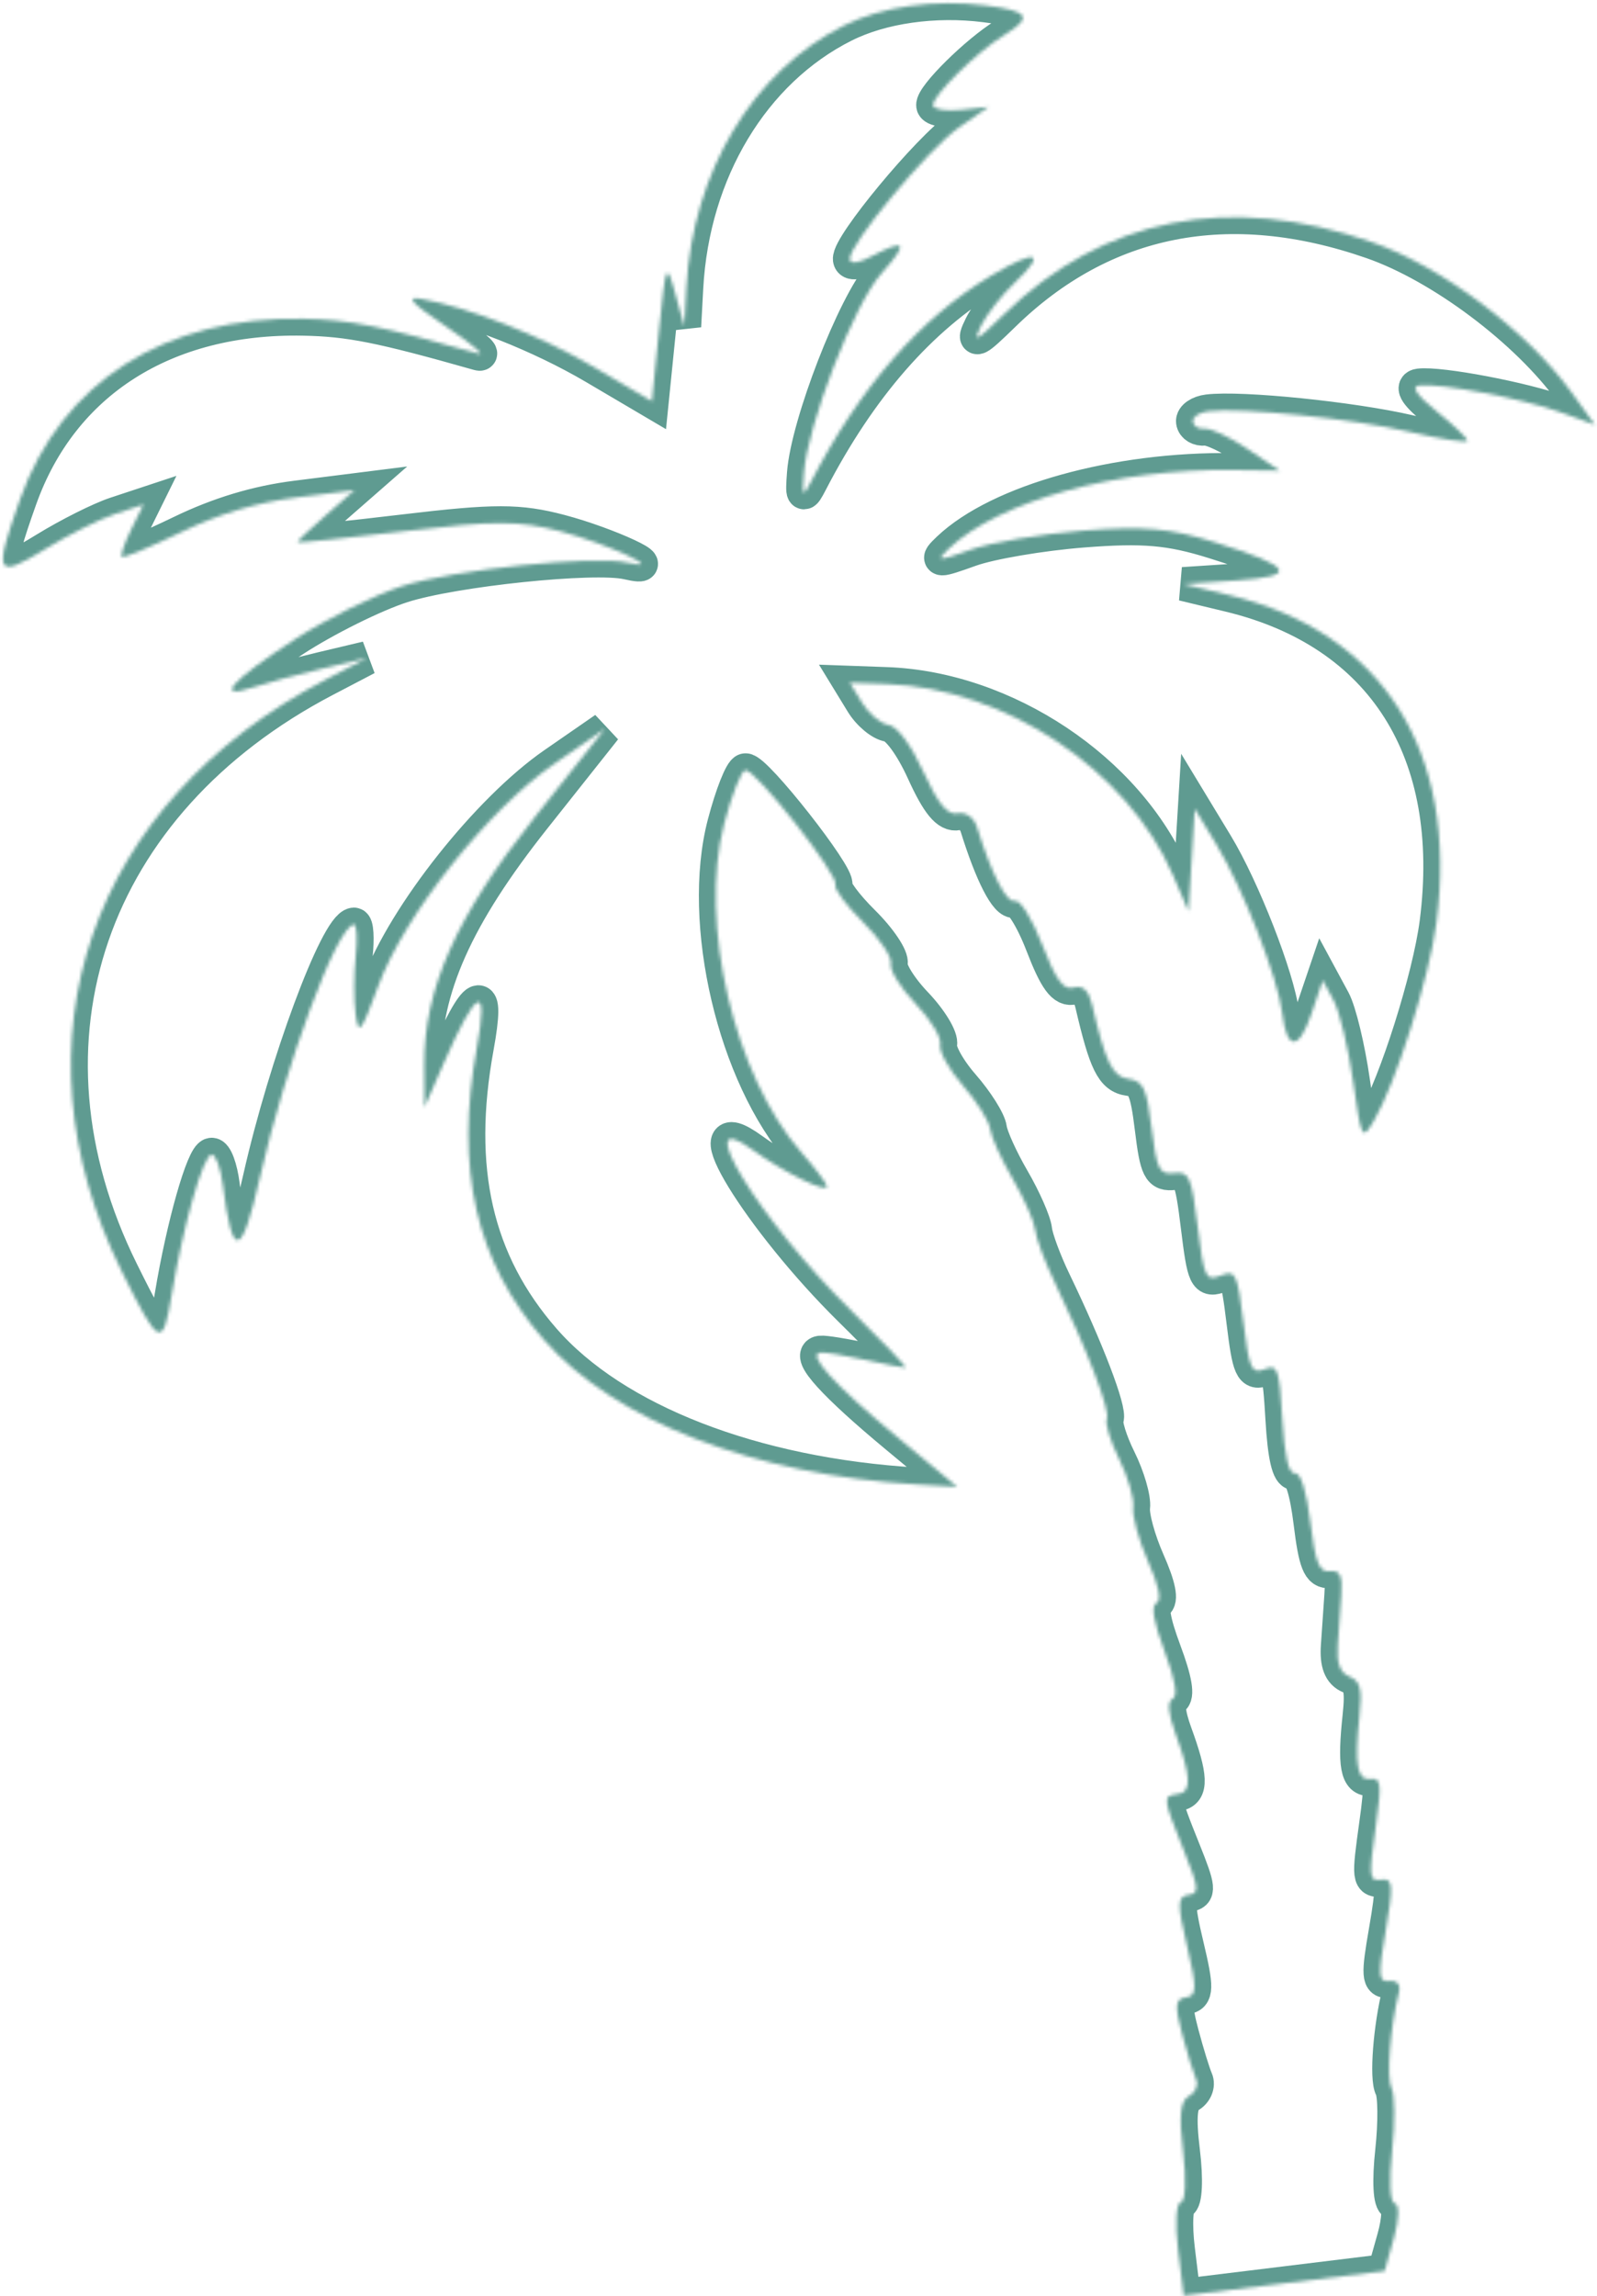 <?xml version="1.0" encoding="UTF-8"?> <svg xmlns="http://www.w3.org/2000/svg" width="476" height="684" viewBox="0 0 476 684" fill="none"> <mask id="path-1-inside-1_103_1731" fill="white"> <path fill-rule="evenodd" clip-rule="evenodd" d="M251.622 7.569C224.457 21.175 206.441 51.109 204.576 85.737L203.957 97.223L201.246 87.412C198.607 77.855 198.48 78.147 196.414 98.556L194.293 119.513L177.195 109.442C161.081 99.95 139.873 91.576 125.482 89.022C120.692 88.172 122.535 90.222 132.818 97.175C140.373 102.282 144.781 105.957 142.613 105.342C113.374 97.047 104.16 95.215 90.339 94.954C49.254 94.176 18.4 113.812 6.021 148.612C-2.041 171.279 -1.336 172.668 13.587 163.498C20.478 159.262 29.862 154.562 34.436 153.05L42.757 150.3L39.087 157.74C37.067 161.834 35.832 165.502 36.339 165.894C36.849 166.288 44.805 162.962 54.023 158.506C65.257 153.077 76.531 149.68 88.219 148.208L105.654 146.011L97.105 153.487C92.402 157.599 88.585 161.202 88.621 161.497C88.657 161.792 103.025 160.322 120.553 158.232C147.438 155.029 154.696 155.031 166.986 158.263C181.254 162.014 199.315 170.445 186.994 167.603C177.086 165.317 135.097 169.678 119.9 174.571C111.573 177.25 97.076 184.444 87.683 190.558C68.72 202.895 63.793 208.594 75.409 204.757C79.453 203.421 88.736 200.912 96.043 199.179L109.326 196.031L96.963 202.492C26.784 239.169 2.334 310.119 36.258 378.651C47.459 401.277 48.507 401.783 51.147 385.837C54.573 365.158 60.508 344.248 63.042 343.938C64.256 343.789 65.781 347.883 66.431 353.033C69.263 375.531 71.998 374.963 77.482 350.736C85.089 317.135 100.333 276.058 105.448 275.377C106.331 275.259 106.593 279.497 106.027 284.798C105.46 290.098 105.436 297.802 105.972 301.921C106.853 308.665 107.536 307.823 112.841 293.474C120.582 272.545 145.479 241.167 165.123 227.585L180.281 217.103L159.258 243.593C136.006 272.886 126.355 294.537 126.456 317.166L126.512 329.838L132.447 316.31C142.138 294.213 145.684 292.623 142.147 311.957C135.514 348.233 141.833 375.84 162.09 399.058C183.143 423.191 224.632 439.294 273.179 442.176L285.309 442.894L267.131 427.805C248.643 412.454 240.417 403.395 244.515 402.895C245.764 402.742 251.774 403.719 257.867 405.066C263.96 406.413 269.381 407.462 269.913 407.397C270.442 407.332 263.013 399.535 253.399 390.068C226.442 363.525 204.973 328.487 224.219 342.446C233.469 349.156 246.757 355.673 246.474 353.365C246.362 352.448 242.921 347.886 238.83 343.231C218.863 320.518 208.139 274.841 215.853 245.373C218.105 236.771 220.943 229.595 222.157 229.429C225.11 229.019 250.22 260.928 249.015 263.557C248.494 264.691 252.183 269.682 257.212 274.648C262.239 279.615 265.976 285.185 265.516 287.027C265.057 288.868 268.377 294.249 272.897 298.983C277.418 303.715 280.72 309.169 280.239 311.102C279.755 313.035 282.785 318.532 286.971 323.317C291.155 328.106 294.812 333.917 295.095 336.23C295.378 338.546 298.416 345.267 301.845 351.165C305.274 357.064 308.296 363.922 308.559 366.403C308.824 368.886 311.377 375.765 314.234 381.692C323.978 401.9 330.999 420.252 329.903 422.635C329.3 423.944 330.957 429.345 333.584 434.638C336.212 439.934 338.091 446.386 337.757 448.98C337.422 451.572 339.402 458.787 342.154 465.011C345.445 472.452 346.307 476.731 344.673 477.506C343.007 478.298 343.8 482.999 347.078 491.785C350.344 500.537 351.144 505.275 349.49 506.06C347.882 506.823 348.164 510.376 350.3 516.229C355.067 529.298 355.251 533.893 351.022 534.411C346.462 534.968 346.512 535.421 352.886 551.299C357.414 562.572 357.553 564.041 354.138 564.459C350.917 564.852 350.867 567.323 353.822 579.712C356.799 592.181 356.741 594.569 353.451 594.972C350.293 595.358 350.081 597.438 352.336 605.885C353.867 611.626 355.747 617.715 356.513 619.417C357.277 621.119 356.315 623.357 354.372 624.388C351.803 625.752 351.332 630.277 352.641 640.986C353.637 649.135 353.327 655.845 351.943 656.014C350.569 656.182 350.2 662.503 351.124 670.061L352.804 683.802L382.753 680.14L412.699 676.479L415.456 666.674C417.004 661.169 417.136 656.647 415.753 656.367C414.283 656.068 413.953 649.741 414.933 640.66C415.837 632.295 415.762 623.924 414.77 622.055C413.175 619.047 414.332 603.934 416.965 593.386C417.527 591.136 416.384 589.813 414.12 590.09C410.82 590.493 410.682 588.553 413.04 575.007C415.28 562.141 415.139 559.536 412.226 559.892C407.914 560.419 407.849 559.87 410.197 543.024C411.819 531.387 411.591 529.541 408.563 529.911C404.501 530.408 403.651 525.737 405.184 511.334C406.06 503.11 405.481 500.759 402.248 499.435C399.469 498.299 398.376 495.471 398.728 490.328C399.01 486.227 399.479 479.419 399.769 475.2C400.18 469.287 399.397 467.638 396.354 468.01C393.199 468.396 392.043 465.497 390.577 453.502C389.431 444.13 387.697 438.639 385.956 438.852C384.077 439.082 382.851 433.783 382.204 422.664C381.334 407.71 380.827 406.299 376.887 407.863C373.03 409.392 372.308 407.782 370.601 393.818C368.823 379.277 368.295 378.196 363.835 379.963C359.359 381.738 358.848 380.652 356.977 365.351C355.16 350.486 354.451 348.881 349.959 349.43C345.557 349.969 344.759 348.375 343.254 336.065C341.809 324.25 340.759 321.985 336.453 321.403C331.58 320.746 329.555 316.645 325.481 299.172C324.516 295.035 322.723 293.393 320.032 294.179C317.021 295.057 314.681 291.874 310.635 281.381C307.672 273.7 304.013 267.836 302.507 268.352C300.068 269.188 295.568 260.439 291.171 246.313C290.298 243.511 287.859 241.793 285.452 242.285C282.424 242.907 279.568 239.437 275.199 229.836C271.641 222.014 267.394 216.291 264.898 215.954C262.562 215.639 258.995 212.675 256.97 209.367L253.291 203.353L264.214 203.744C299.642 205.012 336.051 229.283 349.593 260.658L354.246 271.436L355.174 256.172L356.102 240.91L362.544 251.533C370.475 264.614 380.882 291.253 382.168 301.763C383.55 313.071 387.117 313.102 390.938 301.837L394.265 292.03L397.477 297.977C399.241 301.248 401.851 312.036 403.274 321.951C405.795 339.546 405.947 339.831 409.49 333.87C415.981 322.954 426.069 291.058 428.154 274.843C434.709 223.912 412.148 188.272 366.392 177.272L352.594 173.954L368.231 172.927C387.263 171.672 385.732 168.938 361.804 161.442C348.689 157.335 340.793 156.652 322.758 158.063C310.326 159.038 295.235 161.604 289.223 163.764C279.485 167.264 278.774 167.237 282.7 163.511C297.76 149.225 332.783 139.508 367.461 139.995L381.431 140.192L371.865 133.751C366.604 130.211 360.85 127.488 359.081 127.705C357.31 127.921 355.726 126.974 355.558 125.6C355.39 124.225 357.401 122.838 360.029 122.517C369.918 121.308 402.981 124.668 419.953 128.605C429.643 130.853 437.49 132.044 437.392 131.247C437.295 130.453 433.17 126.535 428.224 122.542C422.208 117.684 420.483 115.126 423.014 114.816C429.185 114.062 454.137 118.796 465.157 122.812L475.388 126.541L468.201 116.6C455.098 98.484 429.529 79.298 408.946 72.135C366.359 57.317 328.861 64.707 299.096 93.779C290.941 101.745 289.786 102.317 292.351 97.122C294.05 93.676 298.608 87.857 302.476 84.194C312.188 74.991 308.945 74.036 295.415 82.114C274.323 94.704 256.304 115.319 241.659 143.623C239.303 148.179 239.081 147.902 239.594 141.046C240.688 126.433 254.59 90.576 262.677 81.516C270.94 72.257 270.141 70.892 259.688 76.4C255.85 78.423 253.469 78.734 253.286 77.238C252.785 73.141 276.67 44.335 285.873 37.938L294.647 31.84L286.514 32.723C282.042 33.209 278.259 32.614 278.111 31.404C277.776 28.659 291.187 15.42 299.39 10.401C307.996 5.132 306.774 3.265 293.632 1.613C278.581 -0.279 262.833 1.953 251.622 7.569Z"></path> </mask> <path fill-rule="evenodd" clip-rule="evenodd" d="M251.622 7.569C224.457 21.175 206.441 51.109 204.576 85.737L203.957 97.223L201.246 87.412C198.607 77.855 198.48 78.147 196.414 98.556L194.293 119.513L177.195 109.442C161.081 99.95 139.873 91.576 125.482 89.022C120.692 88.172 122.535 90.222 132.818 97.175C140.373 102.282 144.781 105.957 142.613 105.342C113.374 97.047 104.16 95.215 90.339 94.954C49.254 94.176 18.4 113.812 6.021 148.612C-2.041 171.279 -1.336 172.668 13.587 163.498C20.478 159.262 29.862 154.562 34.436 153.05L42.757 150.3L39.087 157.74C37.067 161.834 35.832 165.502 36.339 165.894C36.849 166.288 44.805 162.962 54.023 158.506C65.257 153.077 76.531 149.68 88.219 148.208L105.654 146.011L97.105 153.487C92.402 157.599 88.585 161.202 88.621 161.497C88.657 161.792 103.025 160.322 120.553 158.232C147.438 155.029 154.696 155.031 166.986 158.263C181.254 162.014 199.315 170.445 186.994 167.603C177.086 165.317 135.097 169.678 119.9 174.571C111.573 177.25 97.076 184.444 87.683 190.558C68.72 202.895 63.793 208.594 75.409 204.757C79.453 203.421 88.736 200.912 96.043 199.179L109.326 196.031L96.963 202.492C26.784 239.169 2.334 310.119 36.258 378.651C47.459 401.277 48.507 401.783 51.147 385.837C54.573 365.158 60.508 344.248 63.042 343.938C64.256 343.789 65.781 347.883 66.431 353.033C69.263 375.531 71.998 374.963 77.482 350.736C85.089 317.135 100.333 276.058 105.448 275.377C106.331 275.259 106.593 279.497 106.027 284.798C105.46 290.098 105.436 297.802 105.972 301.921C106.853 308.665 107.536 307.823 112.841 293.474C120.582 272.545 145.479 241.167 165.123 227.585L180.281 217.103L159.258 243.593C136.006 272.886 126.355 294.537 126.456 317.166L126.512 329.838L132.447 316.31C142.138 294.213 145.684 292.623 142.147 311.957C135.514 348.233 141.833 375.84 162.09 399.058C183.143 423.191 224.632 439.294 273.179 442.176L285.309 442.894L267.131 427.805C248.643 412.454 240.417 403.395 244.515 402.895C245.764 402.742 251.774 403.719 257.867 405.066C263.96 406.413 269.381 407.462 269.913 407.397C270.442 407.332 263.013 399.535 253.399 390.068C226.442 363.525 204.973 328.487 224.219 342.446C233.469 349.156 246.757 355.673 246.474 353.365C246.362 352.448 242.921 347.886 238.83 343.231C218.863 320.518 208.139 274.841 215.853 245.373C218.105 236.771 220.943 229.595 222.157 229.429C225.11 229.019 250.22 260.928 249.015 263.557C248.494 264.691 252.183 269.682 257.212 274.648C262.239 279.615 265.976 285.185 265.516 287.027C265.057 288.868 268.377 294.249 272.897 298.983C277.418 303.715 280.72 309.169 280.239 311.102C279.755 313.035 282.785 318.532 286.971 323.317C291.155 328.106 294.812 333.917 295.095 336.23C295.378 338.546 298.416 345.267 301.845 351.165C305.274 357.064 308.296 363.922 308.559 366.403C308.824 368.886 311.377 375.765 314.234 381.692C323.978 401.9 330.999 420.252 329.903 422.635C329.3 423.944 330.957 429.345 333.584 434.638C336.212 439.934 338.091 446.386 337.757 448.98C337.422 451.572 339.402 458.787 342.154 465.011C345.445 472.452 346.307 476.731 344.673 477.506C343.007 478.298 343.8 482.999 347.078 491.785C350.344 500.537 351.144 505.275 349.49 506.06C347.882 506.823 348.164 510.376 350.3 516.229C355.067 529.298 355.251 533.893 351.022 534.411C346.462 534.968 346.512 535.421 352.886 551.299C357.414 562.572 357.553 564.041 354.138 564.459C350.917 564.852 350.867 567.323 353.822 579.712C356.799 592.181 356.741 594.569 353.451 594.972C350.293 595.358 350.081 597.438 352.336 605.885C353.867 611.626 355.747 617.715 356.513 619.417C357.277 621.119 356.315 623.357 354.372 624.388C351.803 625.752 351.332 630.277 352.641 640.986C353.637 649.135 353.327 655.845 351.943 656.014C350.569 656.182 350.2 662.503 351.124 670.061L352.804 683.802L382.753 680.14L412.699 676.479L415.456 666.674C417.004 661.169 417.136 656.647 415.753 656.367C414.283 656.068 413.953 649.741 414.933 640.66C415.837 632.295 415.762 623.924 414.77 622.055C413.175 619.047 414.332 603.934 416.965 593.386C417.527 591.136 416.384 589.813 414.12 590.09C410.82 590.493 410.682 588.553 413.04 575.007C415.28 562.141 415.139 559.536 412.226 559.892C407.914 560.419 407.849 559.87 410.197 543.024C411.819 531.387 411.591 529.541 408.563 529.911C404.501 530.408 403.651 525.737 405.184 511.334C406.06 503.11 405.481 500.759 402.248 499.435C399.469 498.299 398.376 495.471 398.728 490.328C399.01 486.227 399.479 479.419 399.769 475.2C400.18 469.287 399.397 467.638 396.354 468.01C393.199 468.396 392.043 465.497 390.577 453.502C389.431 444.13 387.697 438.639 385.956 438.852C384.077 439.082 382.851 433.783 382.204 422.664C381.334 407.71 380.827 406.299 376.887 407.863C373.03 409.392 372.308 407.782 370.601 393.818C368.823 379.277 368.295 378.196 363.835 379.963C359.359 381.738 358.848 380.652 356.977 365.351C355.16 350.486 354.451 348.881 349.959 349.43C345.557 349.969 344.759 348.375 343.254 336.065C341.809 324.25 340.759 321.985 336.453 321.403C331.58 320.746 329.555 316.645 325.481 299.172C324.516 295.035 322.723 293.393 320.032 294.179C317.021 295.057 314.681 291.874 310.635 281.381C307.672 273.7 304.013 267.836 302.507 268.352C300.068 269.188 295.568 260.439 291.171 246.313C290.298 243.511 287.859 241.793 285.452 242.285C282.424 242.907 279.568 239.437 275.199 229.836C271.641 222.014 267.394 216.291 264.898 215.954C262.562 215.639 258.995 212.675 256.97 209.367L253.291 203.353L264.214 203.744C299.642 205.012 336.051 229.283 349.593 260.658L354.246 271.436L355.174 256.172L356.102 240.91L362.544 251.533C370.475 264.614 380.882 291.253 382.168 301.763C383.55 313.071 387.117 313.102 390.938 301.837L394.265 292.03L397.477 297.977C399.241 301.248 401.851 312.036 403.274 321.951C405.795 339.546 405.947 339.831 409.49 333.87C415.981 322.954 426.069 291.058 428.154 274.843C434.709 223.912 412.148 188.272 366.392 177.272L352.594 173.954L368.231 172.927C387.263 171.672 385.732 168.938 361.804 161.442C348.689 157.335 340.793 156.652 322.758 158.063C310.326 159.038 295.235 161.604 289.223 163.764C279.485 167.264 278.774 167.237 282.7 163.511C297.76 149.225 332.783 139.508 367.461 139.995L381.431 140.192L371.865 133.751C366.604 130.211 360.85 127.488 359.081 127.705C357.31 127.921 355.726 126.974 355.558 125.6C355.39 124.225 357.401 122.838 360.029 122.517C369.918 121.308 402.981 124.668 419.953 128.605C429.643 130.853 437.49 132.044 437.392 131.247C437.295 130.453 433.17 126.535 428.224 122.542C422.208 117.684 420.483 115.126 423.014 114.816C429.185 114.062 454.137 118.796 465.157 122.812L475.388 126.541L468.201 116.6C455.098 98.484 429.529 79.298 408.946 72.135C366.359 57.317 328.861 64.707 299.096 93.779C290.941 101.745 289.786 102.317 292.351 97.122C294.05 93.676 298.608 87.857 302.476 84.194C312.188 74.991 308.945 74.036 295.415 82.114C274.323 94.704 256.304 115.319 241.659 143.623C239.303 148.179 239.081 147.902 239.594 141.046C240.688 126.433 254.59 90.576 262.677 81.516C270.94 72.257 270.141 70.892 259.688 76.4C255.85 78.423 253.469 78.734 253.286 77.238C252.785 73.141 276.67 44.335 285.873 37.938L294.647 31.84L286.514 32.723C282.042 33.209 278.259 32.614 278.111 31.404C277.776 28.659 291.187 15.42 299.39 10.401C307.996 5.132 306.774 3.265 293.632 1.613C278.581 -0.279 262.833 1.953 251.622 7.569Z" stroke="#5F9B91" stroke-width="10.068" mask="url(#path-1-inside-1_103_1731)"></path> </svg> 